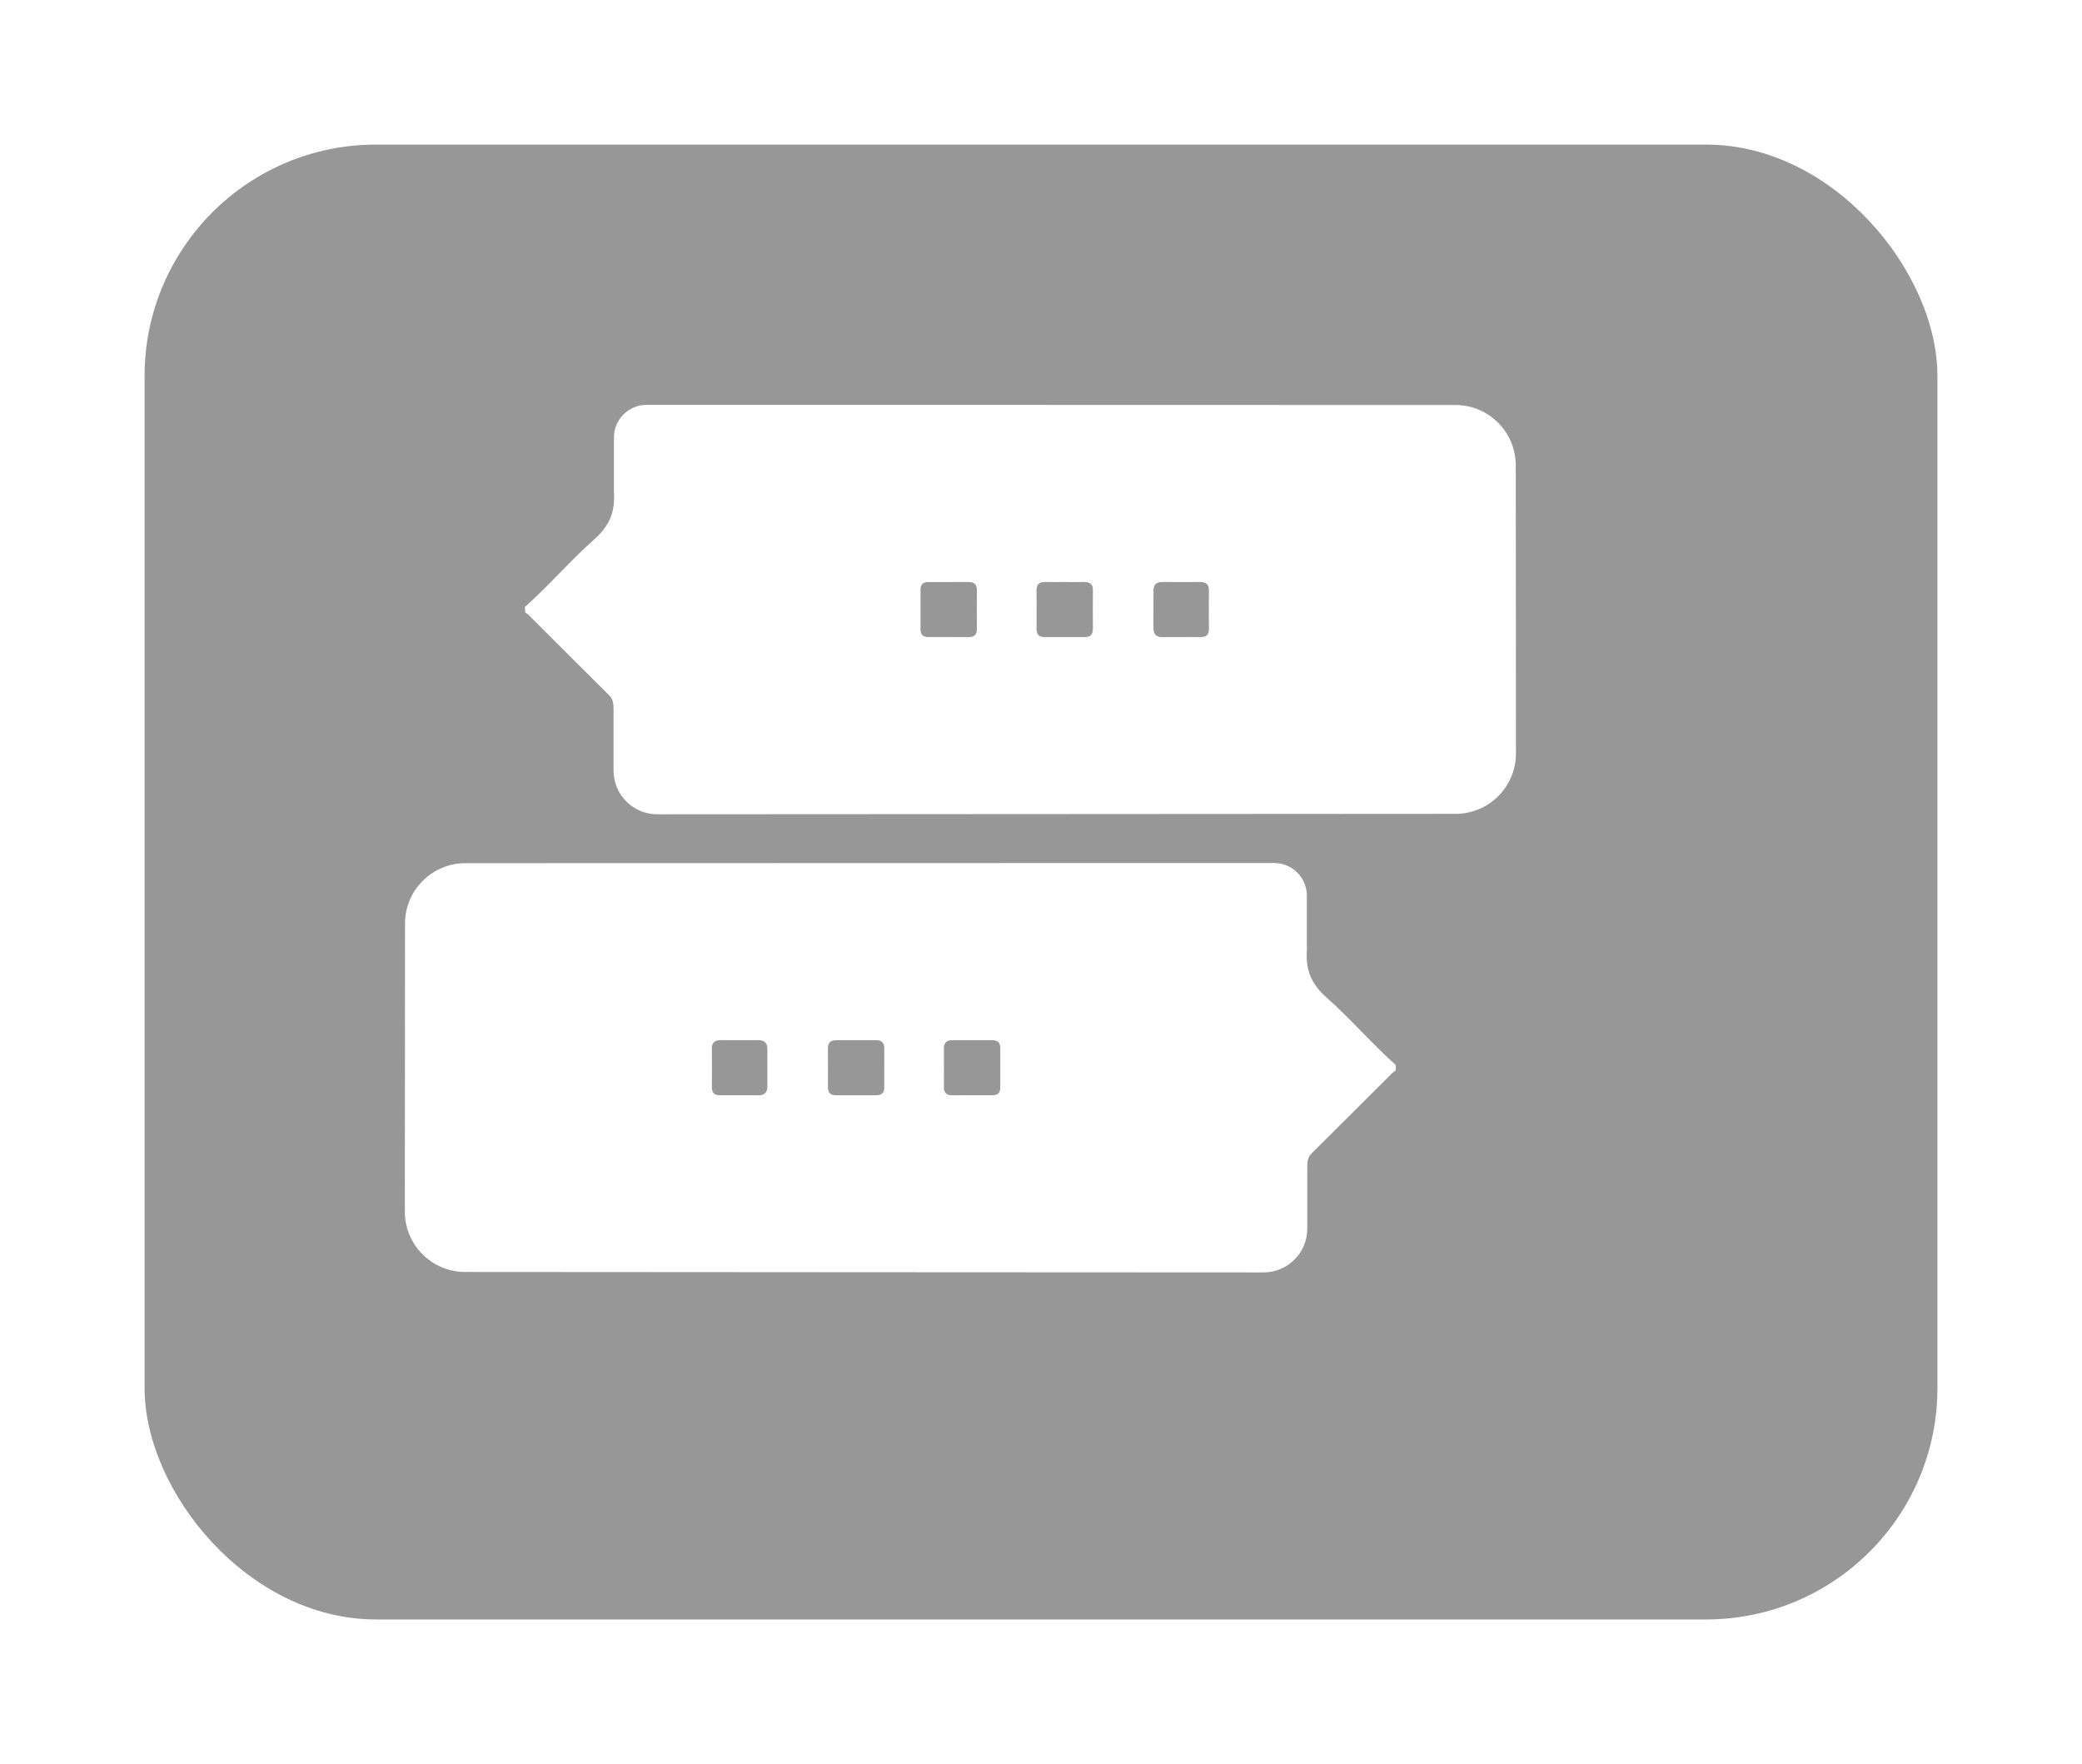 <svg width="72" height="61" viewBox="0 0 72 61" fill="none" xmlns="http://www.w3.org/2000/svg">
<g filter="url(#filter0_d_1822_4)">
<rect x="4" y="3" width="62" height="51" rx="8" fill="#979797"/>
</g>
<g clip-path="url(#clip0_1822_4)">
<path d="M45.194 32.866C45.147 33.551 45.358 34.038 45.871 34.49C46.708 35.231 47.438 36.087 48.273 36.832L48.261 37.023C48.225 37.048 48.184 37.069 48.153 37.1C47.222 38.028 46.293 38.958 45.36 39.883C45.217 40.026 45.208 40.194 45.208 40.376V42.49C45.208 43.324 44.531 44 43.697 44C34.708 44 25.046 43.987 16.087 43.984C14.933 43.984 14 43.049 14 41.896L14.007 31.934C14.007 30.782 14.942 29.849 16.095 29.848L36.876 29.843C39.137 29.843 41.715 29.843 44.065 29.843C44.689 29.843 45.193 30.349 45.194 30.972V32.866ZM29.621 35.97C29.388 35.97 29.154 35.971 28.921 35.97C28.73 35.967 28.63 36.047 28.631 36.246C28.634 36.691 28.634 37.136 28.631 37.581C28.629 37.771 28.707 37.874 28.906 37.873C29.373 37.871 29.84 37.871 30.308 37.873C30.485 37.873 30.579 37.792 30.579 37.613C30.58 37.157 30.579 36.701 30.58 36.245C30.58 36.048 30.481 35.965 30.289 35.969C30.067 35.972 29.843 35.97 29.621 35.97ZM33.623 37.872C33.857 37.872 34.09 37.871 34.324 37.872C34.503 37.873 34.592 37.788 34.592 37.608C34.592 37.152 34.592 36.696 34.592 36.24C34.592 36.064 34.512 35.97 34.331 35.97C33.863 35.97 33.395 35.97 32.928 35.97C32.736 35.97 32.641 36.054 32.642 36.252C32.645 36.697 32.646 37.142 32.642 37.587C32.641 37.781 32.725 37.876 32.922 37.874C33.156 37.871 33.389 37.873 33.623 37.872ZM25.568 37.873C25.779 37.873 25.99 37.868 26.201 37.875C26.418 37.881 26.538 37.795 26.538 37.567C26.536 37.133 26.538 36.701 26.537 36.268C26.537 36.061 26.433 35.967 26.227 35.968C25.794 35.971 25.361 35.97 24.928 35.968C24.726 35.966 24.615 36.042 24.618 36.26C24.623 36.704 24.622 37.148 24.618 37.592C24.616 37.788 24.709 37.876 24.902 37.873C25.124 37.87 25.346 37.873 25.568 37.873Z" fill="white"/>
<path d="M21.231 15.129C21.231 14.505 21.737 14 22.36 14C24.71 14 27.289 14 29.549 14L50.331 14.005C51.483 14.005 52.417 14.939 52.418 16.091L52.425 26.052C52.425 27.206 51.492 28.142 50.339 28.142C41.379 28.144 31.717 28.157 22.728 28.158C21.894 28.158 21.219 27.482 21.218 26.647V24.533C21.218 24.352 21.208 24.183 21.065 24.041C20.132 23.116 19.203 22.185 18.272 21.258C18.241 21.227 18.2 21.206 18.164 21.18L18.152 20.99C18.988 20.244 19.717 19.388 20.554 18.648C21.067 18.195 21.279 17.709 21.231 17.023V15.129ZM36.137 20.125C35.945 20.122 35.845 20.205 35.846 20.402C35.847 20.858 35.846 21.314 35.847 21.77C35.847 21.949 35.941 22.03 36.119 22.03C36.586 22.028 37.053 22.028 37.52 22.03C37.719 22.03 37.796 21.928 37.795 21.738C37.791 21.293 37.791 20.848 37.795 20.403C37.796 20.203 37.696 20.124 37.506 20.126C37.273 20.129 37.039 20.126 36.805 20.126C36.583 20.126 36.361 20.129 36.138 20.125H36.137ZM33.503 22.03C33.7 22.033 33.785 21.939 33.783 21.744C33.779 21.299 33.779 20.853 33.783 20.409C33.785 20.211 33.689 20.125 33.497 20.126C33.03 20.128 32.562 20.128 32.095 20.127C31.913 20.127 31.832 20.221 31.833 20.397C31.833 20.853 31.833 21.31 31.833 21.765C31.833 21.944 31.922 22.03 32.101 22.029C32.335 22.027 32.568 22.029 32.802 22.029C33.036 22.029 33.269 22.027 33.503 22.03V22.03ZM41.523 22.03C41.716 22.033 41.809 21.946 41.807 21.749C41.804 21.305 41.803 20.861 41.807 20.418C41.81 20.2 41.699 20.124 41.497 20.125C41.064 20.129 40.632 20.129 40.199 20.125C39.992 20.124 39.889 20.218 39.889 20.425C39.889 20.859 39.889 21.291 39.888 21.724C39.888 21.953 40.008 22.039 40.224 22.032C40.435 22.026 40.646 22.03 40.857 22.03C41.079 22.03 41.301 22.027 41.523 22.03Z" fill="white"/>
</g>
<defs>
<filter id="filter0_d_1822_4" x="0.7" y="0.7" width="70.6" height="59.6" filterUnits="userSpaceOnUse" color-interpolation-filters="sRGB">
<feFlood flood-opacity="0" result="BackgroundImageFix"/>
<feColorMatrix in="SourceAlpha" type="matrix" values="0 0 0 0 0 0 0 0 0 0 0 0 0 0 0 0 0 0 127 0" result="hardAlpha"/>
<feOffset dx="1" dy="2"/>
<feGaussianBlur stdDeviation="2.15"/>
<feComposite in2="hardAlpha" operator="out"/>
<feColorMatrix type="matrix" values="0 0 0 0 0 0 0 0 0 0 0 0 0 0 0 0 0 0 0.09 0"/>
<feBlend mode="normal" in2="BackgroundImageFix" result="effect1_dropShadow_1822_4"/>
<feBlend mode="normal" in="SourceGraphic" in2="effect1_dropShadow_1822_4" result="shape"/>
</filter>
<clipPath id="clip0_1822_4">
<rect width="38.423" height="30" fill="white" transform="translate(14 14)"/>
</clipPath>
</defs>
</svg>
